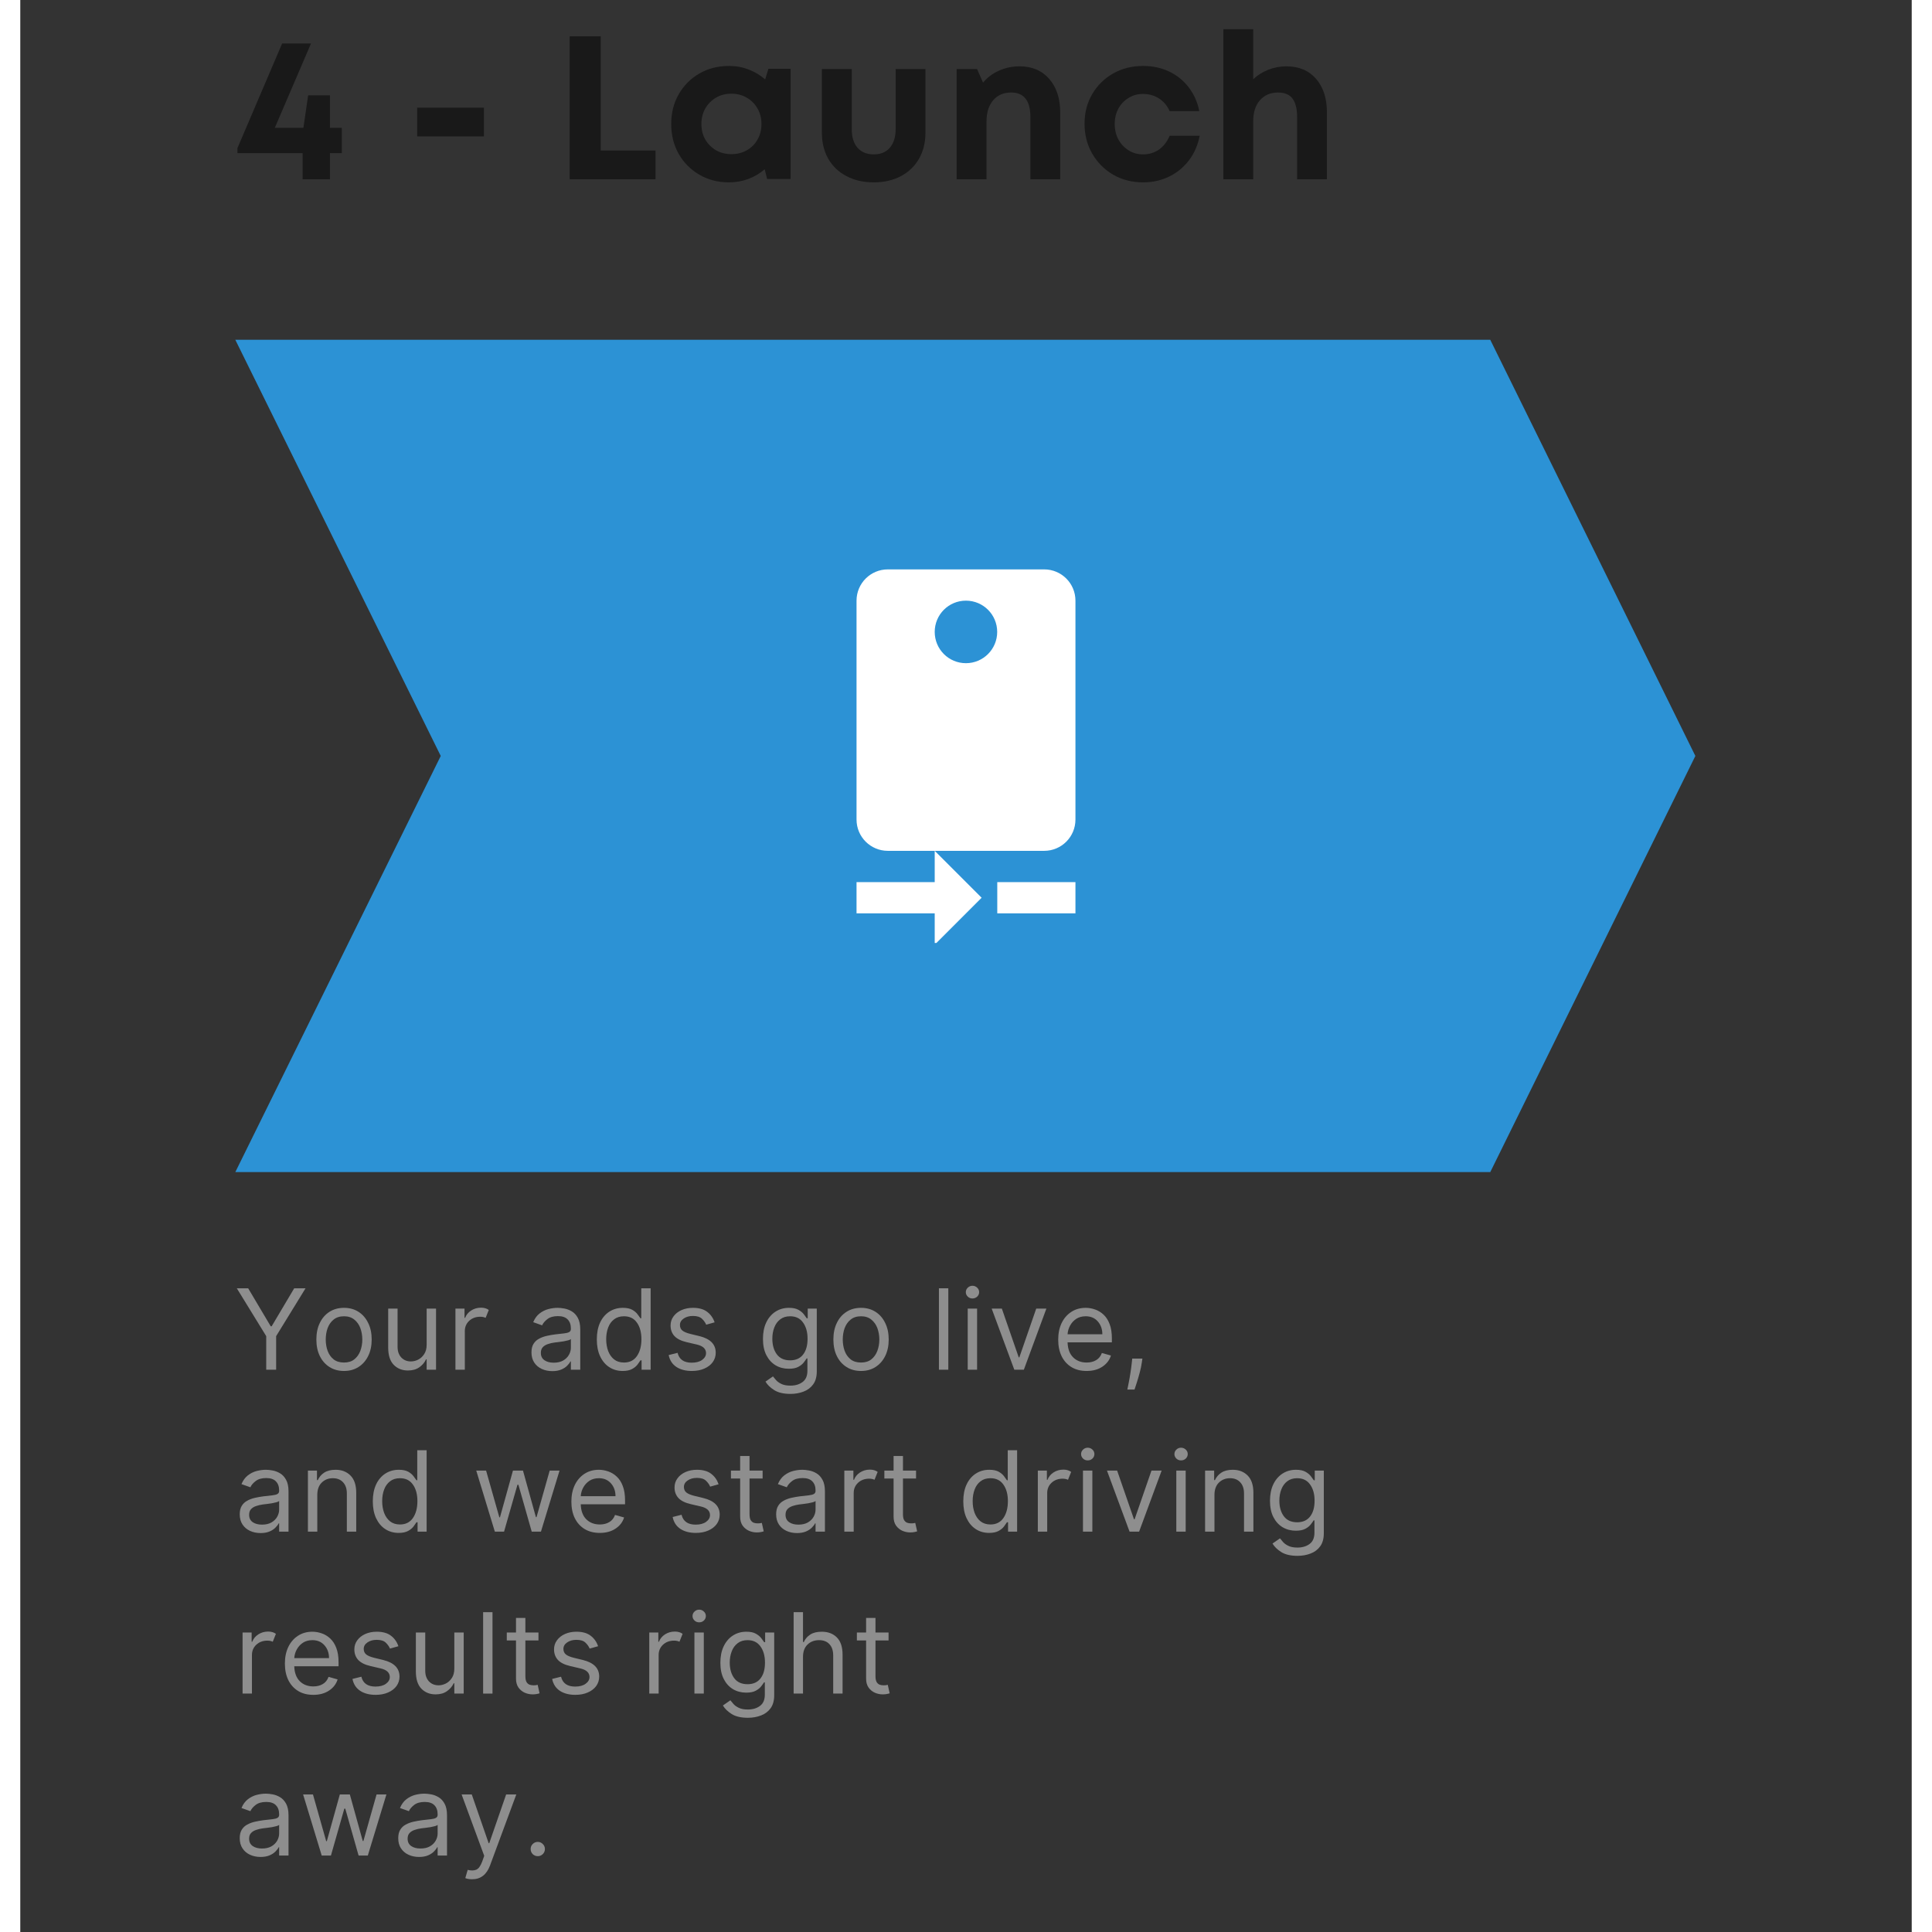 <svg xmlns="http://www.w3.org/2000/svg" xmlns:xlink="http://www.w3.org/1999/xlink" width="500" zoomAndPan="magnify" viewBox="0 0 375 383.04" height="500" preserveAspectRatio="xMidYMid meet" version="1.0"><rect x="0" y="0" width="375" height="383.04" fill="#333333" stroke="none"/><defs><g/><clipPath id="35c05acb8f"><rect x="0" width="232" y="0" height="39"/></clipPath><clipPath id="3de30b7aea"><path d="M 0.363 4 L 15 4 L 15 21 L 0.363 21 Z M 0.363 4 " clip-rule="nonzero"/></clipPath><clipPath id="462bd163ea"><rect x="0" width="220" y="0" height="123"/></clipPath><clipPath id="031dbde84f"><path d="M 42.371 67.363 L 332.133 67.363 L 332.133 232.383 L 42.371 232.383 Z M 42.371 67.363 " clip-rule="nonzero"/></clipPath><clipPath id="7bcb7247d5"><path d="M 291.441 232.379 L 42.633 232.379 L 83.363 149.875 L 42.633 67.367 L 291.441 67.367 L 332.105 149.875 Z M 291.441 232.379 " clip-rule="nonzero"/></clipPath><clipPath id="f8bcd23824"><path d="M 0.602 0.363 L 290.133 0.363 L 290.133 165.383 L 0.602 165.383 Z M 0.602 0.363 " clip-rule="nonzero"/></clipPath><clipPath id="83f1f83696"><path d="M 249.441 165.379 L 0.633 165.379 L 41.363 82.875 L 0.633 0.367 L 249.441 0.367 L 290.105 82.875 Z M 249.441 165.379 " clip-rule="nonzero"/></clipPath><clipPath id="f706e4d62c"><rect x="0" width="291" y="0" height="166"/></clipPath><clipPath id="d4c4004847"><path d="M 165 112.887 L 210 112.887 L 210 186.949 L 165 186.949 Z M 165 112.887 " clip-rule="nonzero"/></clipPath></defs><g transform="matrix(1, 0, 0, 1, 42, 4)"><g clip-path="url(#35c05acb8f)"><g fill="#191919" fill-opacity="1"><g transform="translate(0.37, 31.545)"><g><path d="M 21.375 -10.203 L 21.375 -5.188 L 19.031 -5.188 L 19.031 0 L 13.609 0 L 13.609 -5.188 L 0.688 -5.188 L 0.688 -6.188 L 9.547 -26.922 L 15.266 -26.922 L 8.094 -10.203 L 13.766 -10.203 L 14.703 -16.641 L 19.031 -16.641 L 19.031 -10.203 Z M 21.375 -10.203 "/></g></g></g><g fill="#191919" fill-opacity="1"><g transform="translate(23.731, 31.545)"><g/></g></g><g fill="#191919" fill-opacity="1"><g transform="translate(34.217, 31.545)"><g><path d="M 2.469 -8.5 L 2.469 -14.203 L 15.703 -14.203 L 15.703 -8.5 Z M 2.469 -8.5 "/></g></g></g><g fill="#191919" fill-opacity="1"><g transform="translate(53.206, 31.545)"><g/></g></g><g fill="#191919" fill-opacity="1"><g transform="translate(63.692, 31.545)"><g><path d="M 9.391 -5.703 L 20.25 -5.703 L 20.25 0 L 3.234 0 L 3.234 -28.344 L 9.391 -28.344 Z M 9.391 -5.703 "/></g></g></g><g fill="#191919" fill-opacity="1"><g transform="translate(85.636, 31.545)"><g><path d="M 20.688 -21.906 L 25.094 -21.906 L 25.094 -0.047 L 20.438 -0.047 L 19.953 -1.984 C 19.016 -1.172 17.941 -0.535 16.734 -0.078 C 15.535 0.379 14.25 0.609 12.875 0.609 C 10.688 0.609 8.727 0.102 7 -0.906 C 5.27 -1.914 3.906 -3.289 2.906 -5.031 C 1.914 -6.781 1.422 -8.758 1.422 -10.969 C 1.422 -13.156 1.914 -15.117 2.906 -16.859 C 3.906 -18.598 5.27 -19.969 7 -20.969 C 8.727 -21.969 10.688 -22.469 12.875 -22.469 C 14.281 -22.469 15.586 -22.227 16.797 -21.75 C 18.016 -21.281 19.098 -20.629 20.047 -19.797 Z M 13.359 -4.984 C 14.492 -4.984 15.508 -5.238 16.406 -5.75 C 17.312 -6.258 18.02 -6.969 18.531 -7.875 C 19.051 -8.781 19.312 -9.812 19.312 -10.969 C 19.312 -12.102 19.051 -13.125 18.531 -14.031 C 18.02 -14.938 17.312 -15.648 16.406 -16.172 C 15.508 -16.703 14.492 -16.969 13.359 -16.969 C 12.203 -16.969 11.176 -16.703 10.281 -16.172 C 9.395 -15.648 8.691 -14.938 8.172 -14.031 C 7.66 -13.125 7.406 -12.102 7.406 -10.969 C 7.406 -9.812 7.66 -8.785 8.172 -7.891 C 8.691 -7.004 9.395 -6.297 10.281 -5.766 C 11.176 -5.242 12.203 -4.984 13.359 -4.984 Z M 13.359 -4.984 "/></g></g></g><g fill="#191919" fill-opacity="1"><g transform="translate(114.381, 31.545)"><g><path d="M 12.828 0.609 C 10.773 0.609 8.973 0.195 7.422 -0.625 C 5.867 -1.445 4.664 -2.594 3.812 -4.062 C 2.969 -5.539 2.547 -7.266 2.547 -9.234 L 2.547 -21.859 L 8.469 -21.859 L 8.469 -9.922 C 8.469 -8.359 8.848 -7.133 9.609 -6.25 C 10.379 -5.375 11.453 -4.938 12.828 -4.938 C 14.203 -4.938 15.27 -5.379 16.031 -6.266 C 16.789 -7.16 17.172 -8.379 17.172 -9.922 L 17.172 -21.859 L 23.078 -21.859 L 23.078 -9.234 C 23.078 -7.266 22.648 -5.539 21.797 -4.062 C 20.953 -2.594 19.758 -1.445 18.219 -0.625 C 16.676 0.195 14.879 0.609 12.828 0.609 Z M 12.828 0.609 "/></g></g></g><g fill="#191919" fill-opacity="1"><g transform="translate(140.819, 31.545)"><g><path d="M 15.297 -22.391 C 17.785 -22.391 19.75 -21.555 21.188 -19.891 C 22.633 -18.234 23.359 -16.016 23.359 -13.234 L 23.359 0 L 17.453 0 L 17.453 -12.312 C 17.453 -15.57 16.18 -17.203 13.641 -17.203 C 12.129 -17.203 10.938 -16.688 10.062 -15.656 C 9.188 -14.633 8.75 -13.25 8.75 -11.5 L 8.75 0 L 2.828 0 L 2.828 -21.859 L 6.875 -21.859 L 8.062 -19.156 C 8.863 -20.145 9.898 -20.93 11.172 -21.516 C 12.441 -22.098 13.816 -22.391 15.297 -22.391 Z M 15.297 -22.391 "/></g></g></g><g fill="#191919" fill-opacity="1"><g transform="translate(167.581, 31.545)"><g><path d="M 13 0.609 C 10.812 0.609 8.836 0.098 7.078 -0.922 C 5.328 -1.953 3.945 -3.344 2.938 -5.094 C 1.926 -6.852 1.422 -8.828 1.422 -11.016 C 1.422 -13.203 1.926 -15.156 2.938 -16.875 C 3.945 -18.602 5.328 -19.969 7.078 -20.969 C 8.836 -21.969 10.82 -22.469 13.031 -22.469 C 14.926 -22.469 16.648 -22.098 18.203 -21.359 C 19.754 -20.617 21.047 -19.57 22.078 -18.219 C 23.117 -16.863 23.816 -15.297 24.172 -13.516 L 18.297 -13.516 C 17.805 -14.598 17.098 -15.438 16.172 -16.031 C 15.242 -16.625 14.188 -16.922 13 -16.922 C 11.945 -16.922 10.992 -16.656 10.141 -16.125 C 9.285 -15.602 8.613 -14.895 8.125 -14 C 7.645 -13.113 7.406 -12.102 7.406 -10.969 C 7.406 -9.832 7.645 -8.812 8.125 -7.906 C 8.613 -7.008 9.285 -6.289 10.141 -5.75 C 10.992 -5.207 11.945 -4.938 13 -4.938 C 14.207 -4.938 15.266 -5.254 16.172 -5.891 C 17.078 -6.523 17.785 -7.438 18.297 -8.625 L 24.25 -8.625 C 23.895 -6.789 23.191 -5.176 22.141 -3.781 C 21.086 -2.395 19.781 -1.316 18.219 -0.547 C 16.656 0.223 14.914 0.609 13 0.609 Z M 13 0.609 "/></g></g></g><g fill="#191919" fill-opacity="1"><g transform="translate(193.695, 31.545)"><g><path d="M 15.344 -22.391 C 17.82 -22.391 19.773 -21.566 21.203 -19.922 C 22.641 -18.273 23.359 -16.062 23.359 -13.281 L 23.359 0 L 17.453 0 L 17.453 -12.312 C 17.453 -13.926 17.156 -15.145 16.562 -15.969 C 15.969 -16.789 14.992 -17.203 13.641 -17.203 C 12.18 -17.203 11 -16.695 10.094 -15.688 C 9.195 -14.676 8.75 -13.281 8.75 -11.5 L 8.75 0 L 2.828 0 L 2.828 -29.75 L 8.75 -29.75 L 8.75 -19.844 C 9.582 -20.625 10.566 -21.242 11.703 -21.703 C 12.836 -22.16 14.051 -22.391 15.344 -22.391 Z M 15.344 -22.391 "/></g></g></g><g fill="#191919" fill-opacity="1"><g transform="translate(220.472, 31.545)"><g/></g></g></g></g><g transform="matrix(1, 0, 0, 1, 42, 251)"><g clip-path="url(#462bd163ea)"><g clip-path="url(#3de30b7aea)"><g fill="#8e8e8e" fill-opacity="1"><g transform="translate(0.37, 20.559)"><g><path d="M 0.562 -16.141 L 2.812 -16.141 L 7.281 -8.609 L 7.469 -8.609 L 11.938 -16.141 L 14.188 -16.141 L 8.359 -6.656 L 8.359 0 L 6.391 0 L 6.391 -6.656 Z M 0.562 -16.141 "/></g></g></g></g><g fill="#8e8e8e" fill-opacity="1"><g transform="translate(15.562, 20.559)"><g><path d="M 6.625 0.25 C 5.531 0.25 4.57 -0.008 3.75 -0.531 C 2.926 -1.051 2.285 -1.773 1.828 -2.703 C 1.367 -3.641 1.141 -4.734 1.141 -5.984 C 1.141 -7.242 1.367 -8.344 1.828 -9.281 C 2.285 -10.227 2.926 -10.961 3.75 -11.484 C 4.57 -12.004 5.531 -12.266 6.625 -12.266 C 7.707 -12.266 8.66 -12.004 9.484 -11.484 C 10.305 -10.961 10.945 -10.227 11.406 -9.281 C 11.875 -8.344 12.109 -7.242 12.109 -5.984 C 12.109 -4.734 11.875 -3.641 11.406 -2.703 C 10.945 -1.773 10.305 -1.051 9.484 -0.531 C 8.66 -0.008 7.707 0.25 6.625 0.25 Z M 6.625 -1.422 C 7.445 -1.422 8.125 -1.629 8.656 -2.047 C 9.195 -2.473 9.598 -3.035 9.859 -3.734 C 10.117 -4.43 10.25 -5.18 10.25 -5.984 C 10.25 -6.797 10.117 -7.551 9.859 -8.25 C 9.598 -8.945 9.195 -9.508 8.656 -9.938 C 8.125 -10.375 7.445 -10.594 6.625 -10.594 C 5.789 -10.594 5.102 -10.375 4.562 -9.938 C 4.031 -9.508 3.633 -8.945 3.375 -8.25 C 3.125 -7.551 3 -6.797 3 -5.984 C 3 -5.18 3.125 -4.43 3.375 -3.734 C 3.633 -3.035 4.031 -2.473 4.562 -2.047 C 5.102 -1.629 5.789 -1.422 6.625 -1.422 Z M 6.625 -1.422 "/></g></g></g><g fill="#8e8e8e" fill-opacity="1"><g transform="translate(29.241, 20.559)"><g><path d="M 9.328 -4.953 L 9.328 -12.109 L 11.188 -12.109 L 11.188 0 L 9.328 0 L 9.328 -2.047 L 9.203 -2.047 C 8.922 -1.43 8.477 -0.91 7.875 -0.484 C 7.281 -0.055 6.523 0.156 5.609 0.156 C 4.473 0.156 3.535 -0.219 2.797 -0.969 C 2.066 -1.719 1.703 -2.863 1.703 -4.406 L 1.703 -12.109 L 3.562 -12.109 L 3.562 -4.531 C 3.562 -3.656 3.805 -2.953 4.297 -2.422 C 4.797 -1.898 5.43 -1.641 6.203 -1.641 C 6.672 -1.641 7.145 -1.754 7.625 -1.984 C 8.102 -2.223 8.504 -2.586 8.828 -3.078 C 9.16 -3.566 9.328 -4.191 9.328 -4.953 Z M 9.328 -4.953 "/></g></g></g><g fill="#8e8e8e" fill-opacity="1"><g transform="translate(42.574, 20.559)"><g><path d="M 1.703 0 L 1.703 -12.109 L 3.5 -12.109 L 3.5 -10.281 L 3.625 -10.281 C 3.844 -10.875 4.238 -11.359 4.812 -11.734 C 5.395 -12.109 6.051 -12.297 6.781 -12.297 C 7.113 -12.297 7.406 -12.254 7.656 -12.172 C 7.906 -12.098 8.125 -11.988 8.312 -11.844 L 7.688 -10.281 C 7.562 -10.344 7.41 -10.395 7.234 -10.438 C 7.055 -10.477 6.852 -10.5 6.625 -10.5 C 5.738 -10.5 5.004 -10.227 4.422 -9.688 C 3.848 -9.145 3.562 -8.469 3.562 -7.656 L 3.562 0 Z M 1.703 0 "/></g></g></g><g fill="#8e8e8e" fill-opacity="1"><g transform="translate(51.527, 20.559)"><g/></g></g><g fill="#8e8e8e" fill-opacity="1"><g transform="translate(58.21, 20.559)"><g><path d="M 5.266 0.281 C 4.492 0.281 3.797 0.133 3.172 -0.156 C 2.547 -0.445 2.051 -0.867 1.688 -1.422 C 1.32 -1.973 1.141 -2.645 1.141 -3.438 C 1.141 -4.125 1.273 -4.688 1.547 -5.125 C 1.816 -5.562 2.18 -5.898 2.641 -6.141 C 3.098 -6.391 3.602 -6.578 4.156 -6.703 C 4.707 -6.828 5.266 -6.926 5.828 -7 C 6.566 -7.094 7.164 -7.16 7.625 -7.203 C 8.082 -7.254 8.414 -7.344 8.625 -7.469 C 8.844 -7.594 8.953 -7.801 8.953 -8.094 L 8.953 -8.156 C 8.953 -8.938 8.738 -9.539 8.312 -9.969 C 7.895 -10.406 7.254 -10.625 6.391 -10.625 C 5.504 -10.625 4.805 -10.426 4.297 -10.031 C 3.797 -9.645 3.445 -9.234 3.25 -8.797 L 1.484 -9.422 C 1.797 -10.16 2.211 -10.734 2.734 -11.141 C 3.266 -11.555 3.844 -11.848 4.469 -12.016 C 5.102 -12.18 5.723 -12.266 6.328 -12.266 C 6.723 -12.266 7.172 -12.219 7.672 -12.125 C 8.18 -12.031 8.672 -11.844 9.141 -11.562 C 9.617 -11.281 10.016 -10.852 10.328 -10.281 C 10.648 -9.707 10.812 -8.938 10.812 -7.969 L 10.812 0 L 8.953 0 L 8.953 -1.641 L 8.859 -1.641 C 8.734 -1.379 8.52 -1.098 8.219 -0.797 C 7.926 -0.492 7.535 -0.238 7.047 -0.031 C 6.555 0.176 5.961 0.281 5.266 0.281 Z M 5.547 -1.391 C 6.285 -1.391 6.906 -1.531 7.406 -1.812 C 7.914 -2.102 8.301 -2.477 8.562 -2.938 C 8.82 -3.395 8.953 -3.875 8.953 -4.375 L 8.953 -6.078 C 8.867 -5.984 8.691 -5.898 8.422 -5.828 C 8.16 -5.754 7.859 -5.688 7.516 -5.625 C 7.172 -5.57 6.836 -5.523 6.516 -5.484 C 6.191 -5.441 5.93 -5.41 5.734 -5.391 C 5.254 -5.328 4.805 -5.223 4.391 -5.078 C 3.973 -4.941 3.633 -4.734 3.375 -4.453 C 3.125 -4.18 3 -3.812 3 -3.344 C 3 -2.695 3.238 -2.207 3.719 -1.875 C 4.195 -1.551 4.805 -1.391 5.547 -1.391 Z M 5.547 -1.391 "/></g></g></g><g fill="#8e8e8e" fill-opacity="1"><g transform="translate(71.165, 20.559)"><g><path d="M 6.266 0.25 C 5.266 0.25 4.375 -0.004 3.594 -0.516 C 2.82 -1.023 2.219 -1.75 1.781 -2.688 C 1.352 -3.625 1.141 -4.734 1.141 -6.016 C 1.141 -7.285 1.352 -8.391 1.781 -9.328 C 2.219 -10.266 2.828 -10.988 3.609 -11.5 C 4.391 -12.008 5.285 -12.266 6.297 -12.266 C 7.086 -12.266 7.711 -12.133 8.172 -11.875 C 8.629 -11.613 8.977 -11.316 9.219 -10.984 C 9.469 -10.66 9.66 -10.395 9.797 -10.188 L 9.953 -10.188 L 9.953 -16.141 L 11.812 -16.141 L 11.812 0 L 10.016 0 L 10.016 -1.859 L 9.797 -1.859 C 9.66 -1.641 9.469 -1.363 9.219 -1.031 C 8.969 -0.695 8.609 -0.398 8.141 -0.141 C 7.672 0.117 7.047 0.25 6.266 0.25 Z M 6.531 -1.422 C 7.645 -1.422 8.5 -1.848 9.094 -2.703 C 9.688 -3.566 9.984 -4.68 9.984 -6.047 C 9.984 -7.398 9.688 -8.492 9.094 -9.328 C 8.508 -10.172 7.656 -10.594 6.531 -10.594 C 5.738 -10.594 5.082 -10.391 4.562 -9.984 C 4.039 -9.586 3.648 -9.047 3.391 -8.359 C 3.129 -7.672 3 -6.898 3 -6.047 C 3 -5.191 3.129 -4.41 3.391 -3.703 C 3.66 -3.004 4.055 -2.445 4.578 -2.031 C 5.098 -1.625 5.75 -1.422 6.531 -1.422 Z M 6.531 -1.422 "/></g></g></g><g fill="#8e8e8e" fill-opacity="1"><g transform="translate(85.38, 20.559)"><g><path d="M 10.281 -9.391 L 8.609 -8.922 C 8.441 -9.336 8.164 -9.727 7.781 -10.094 C 7.395 -10.469 6.797 -10.656 5.984 -10.656 C 5.242 -10.656 4.629 -10.484 4.141 -10.141 C 3.648 -9.805 3.406 -9.379 3.406 -8.859 C 3.406 -8.391 3.57 -8.02 3.906 -7.75 C 4.238 -7.488 4.766 -7.27 5.484 -7.094 L 7.281 -6.656 C 9.426 -6.125 10.5 -5.031 10.5 -3.375 C 10.5 -2.676 10.301 -2.051 9.906 -1.5 C 9.508 -0.957 8.953 -0.531 8.234 -0.219 C 7.523 0.094 6.703 0.25 5.766 0.25 C 4.535 0.25 3.516 -0.016 2.703 -0.547 C 1.891 -1.086 1.379 -1.875 1.172 -2.906 L 2.938 -3.344 C 3.258 -2.039 4.191 -1.391 5.734 -1.391 C 6.598 -1.391 7.285 -1.57 7.797 -1.938 C 8.316 -2.312 8.578 -2.758 8.578 -3.281 C 8.578 -4.133 7.977 -4.703 6.781 -4.984 L 4.766 -5.453 C 3.648 -5.711 2.832 -6.117 2.312 -6.672 C 1.801 -7.234 1.547 -7.93 1.547 -8.766 C 1.547 -9.441 1.738 -10.039 2.125 -10.562 C 2.508 -11.094 3.035 -11.508 3.703 -11.812 C 4.379 -12.113 5.141 -12.266 5.984 -12.266 C 7.18 -12.266 8.125 -12 8.812 -11.469 C 9.5 -10.945 9.988 -10.254 10.281 -9.391 Z M 10.281 -9.391 "/></g></g></g><g fill="#8e8e8e" fill-opacity="1"><g transform="translate(97.421, 20.559)"><g/></g></g><g fill="#8e8e8e" fill-opacity="1"><g transform="translate(104.104, 20.559)"><g><path d="M 6.594 4.797 C 5.238 4.797 4.164 4.547 3.375 4.047 C 2.594 3.555 2.016 2.992 1.641 2.359 L 3.125 1.328 C 3.289 1.547 3.5 1.797 3.75 2.078 C 4.008 2.367 4.363 2.617 4.812 2.828 C 5.258 3.047 5.852 3.156 6.594 3.156 C 7.562 3.156 8.363 2.914 9 2.438 C 9.633 1.969 9.953 1.227 9.953 0.219 L 9.953 -2.234 L 9.797 -2.234 C 9.66 -2.016 9.469 -1.742 9.219 -1.422 C 8.969 -1.098 8.609 -0.812 8.141 -0.562 C 7.68 -0.312 7.055 -0.188 6.266 -0.188 C 5.297 -0.188 4.422 -0.414 3.641 -0.875 C 2.867 -1.344 2.258 -2.016 1.812 -2.891 C 1.363 -3.773 1.141 -4.848 1.141 -6.109 C 1.141 -7.348 1.352 -8.426 1.781 -9.344 C 2.219 -10.27 2.828 -10.988 3.609 -11.5 C 4.391 -12.008 5.285 -12.266 6.297 -12.266 C 7.086 -12.266 7.711 -12.133 8.172 -11.875 C 8.641 -11.613 9 -11.316 9.25 -10.984 C 9.5 -10.66 9.691 -10.395 9.828 -10.188 L 10.016 -10.188 L 10.016 -12.109 L 11.812 -12.109 L 11.812 0.344 C 11.812 1.383 11.578 2.234 11.109 2.891 C 10.641 3.547 10.008 4.023 9.219 4.328 C 8.426 4.641 7.551 4.797 6.594 4.797 Z M 6.531 -1.859 C 7.645 -1.859 8.5 -2.238 9.094 -3 C 9.688 -3.758 9.984 -4.805 9.984 -6.141 C 9.984 -7.453 9.688 -8.52 9.094 -9.344 C 8.508 -10.176 7.656 -10.594 6.531 -10.594 C 5.738 -10.594 5.082 -10.391 4.562 -9.984 C 4.039 -9.586 3.648 -9.051 3.391 -8.375 C 3.129 -7.707 3 -6.961 3 -6.141 C 3 -4.879 3.297 -3.848 3.891 -3.047 C 4.484 -2.254 5.363 -1.859 6.531 -1.859 Z M 6.531 -1.859 "/></g></g></g><g fill="#8e8e8e" fill-opacity="1"><g transform="translate(118.067, 20.559)"><g><path d="M 6.625 0.25 C 5.531 0.25 4.57 -0.008 3.75 -0.531 C 2.926 -1.051 2.285 -1.773 1.828 -2.703 C 1.367 -3.641 1.141 -4.734 1.141 -5.984 C 1.141 -7.242 1.367 -8.344 1.828 -9.281 C 2.285 -10.227 2.926 -10.961 3.75 -11.484 C 4.57 -12.004 5.531 -12.266 6.625 -12.266 C 7.707 -12.266 8.66 -12.004 9.484 -11.484 C 10.305 -10.961 10.945 -10.227 11.406 -9.281 C 11.875 -8.344 12.109 -7.242 12.109 -5.984 C 12.109 -4.734 11.875 -3.641 11.406 -2.703 C 10.945 -1.773 10.305 -1.051 9.484 -0.531 C 8.66 -0.008 7.707 0.25 6.625 0.25 Z M 6.625 -1.422 C 7.445 -1.422 8.125 -1.629 8.656 -2.047 C 9.195 -2.473 9.598 -3.035 9.859 -3.734 C 10.117 -4.43 10.25 -5.18 10.25 -5.984 C 10.25 -6.797 10.117 -7.551 9.859 -8.25 C 9.598 -8.945 9.195 -9.508 8.656 -9.938 C 8.125 -10.375 7.445 -10.594 6.625 -10.594 C 5.789 -10.594 5.102 -10.375 4.562 -9.938 C 4.031 -9.508 3.633 -8.945 3.375 -8.25 C 3.125 -7.551 3 -6.797 3 -5.984 C 3 -5.18 3.125 -4.43 3.375 -3.734 C 3.633 -3.035 4.031 -2.473 4.562 -2.047 C 5.102 -1.629 5.789 -1.422 6.625 -1.422 Z M 6.625 -1.422 "/></g></g></g><g fill="#8e8e8e" fill-opacity="1"><g transform="translate(131.747, 20.559)"><g/></g></g><g fill="#8e8e8e" fill-opacity="1"><g transform="translate(138.43, 20.559)"><g><path d="M 3.562 -16.141 L 3.562 0 L 1.703 0 L 1.703 -16.141 Z M 3.562 -16.141 "/></g></g></g><g fill="#8e8e8e" fill-opacity="1"><g transform="translate(144.137, 20.559)"><g><path d="M 1.703 0 L 1.703 -12.109 L 3.562 -12.109 L 3.562 0 Z M 2.641 -14.125 C 2.285 -14.125 1.977 -14.242 1.719 -14.484 C 1.457 -14.734 1.328 -15.031 1.328 -15.375 C 1.328 -15.727 1.457 -16.023 1.719 -16.266 C 1.977 -16.516 2.285 -16.641 2.641 -16.641 C 3.004 -16.641 3.316 -16.516 3.578 -16.266 C 3.836 -16.023 3.969 -15.727 3.969 -15.375 C 3.969 -15.031 3.836 -14.734 3.578 -14.484 C 3.316 -14.242 3.004 -14.125 2.641 -14.125 Z M 2.641 -14.125 "/></g></g></g><g fill="#8e8e8e" fill-opacity="1"><g transform="translate(149.843, 20.559)"><g><path d="M 11.594 -12.109 L 7.125 0 L 5.234 0 L 0.75 -12.109 L 2.766 -12.109 L 6.109 -2.453 L 6.234 -2.453 L 9.578 -12.109 Z M 11.594 -12.109 "/></g></g></g><g fill="#8e8e8e" fill-opacity="1"><g transform="translate(162.64, 20.559)"><g><path d="M 6.781 0.25 C 5.613 0.25 4.609 -0.004 3.766 -0.516 C 2.922 -1.035 2.27 -1.758 1.812 -2.688 C 1.363 -3.625 1.141 -4.711 1.141 -5.953 C 1.141 -7.191 1.363 -8.285 1.812 -9.234 C 2.27 -10.18 2.906 -10.922 3.719 -11.453 C 4.539 -11.992 5.5 -12.266 6.594 -12.266 C 7.219 -12.266 7.836 -12.156 8.453 -11.938 C 9.066 -11.727 9.625 -11.391 10.125 -10.922 C 10.633 -10.453 11.035 -9.832 11.328 -9.062 C 11.629 -8.289 11.781 -7.336 11.781 -6.203 L 11.781 -5.422 L 3 -5.422 C 3.039 -4.129 3.406 -3.141 4.094 -2.453 C 4.789 -1.766 5.688 -1.422 6.781 -1.422 C 7.508 -1.422 8.133 -1.578 8.656 -1.891 C 9.188 -2.203 9.566 -2.676 9.797 -3.312 L 11.594 -2.812 C 11.312 -1.895 10.742 -1.156 9.891 -0.594 C 9.047 -0.031 8.008 0.25 6.781 0.25 Z M 3 -7.031 L 9.891 -7.031 C 9.891 -8.051 9.586 -8.898 8.984 -9.578 C 8.391 -10.254 7.594 -10.594 6.594 -10.594 C 5.875 -10.594 5.254 -10.426 4.734 -10.094 C 4.223 -9.758 3.816 -9.32 3.516 -8.781 C 3.211 -8.238 3.039 -7.656 3 -7.031 Z M 3 -7.031 "/></g></g></g><g fill="#8e8e8e" fill-opacity="1"><g transform="translate(176.005, 20.559)"><g><path d="M 4.469 -2.203 L 4.344 -1.359 C 4.258 -0.754 4.125 -0.113 3.938 0.562 C 3.758 1.25 3.57 1.895 3.375 2.5 C 3.188 3.102 3.031 3.582 2.906 3.938 L 1.484 3.938 C 1.547 3.602 1.633 3.16 1.75 2.609 C 1.863 2.055 1.973 1.438 2.078 0.75 C 2.191 0.07 2.285 -0.617 2.359 -1.328 L 2.453 -2.203 Z M 4.469 -2.203 "/></g></g></g><g fill="#8e8e8e" fill-opacity="1"><g transform="translate(182.661, 20.559)"><g/></g></g><g fill="#8e8e8e" fill-opacity="1"><g transform="translate(0.37, 52.665)"><g><path d="M 5.266 0.281 C 4.492 0.281 3.797 0.133 3.172 -0.156 C 2.547 -0.445 2.051 -0.867 1.688 -1.422 C 1.32 -1.973 1.141 -2.645 1.141 -3.438 C 1.141 -4.125 1.273 -4.688 1.547 -5.125 C 1.816 -5.562 2.18 -5.898 2.641 -6.141 C 3.098 -6.391 3.602 -6.578 4.156 -6.703 C 4.707 -6.828 5.266 -6.926 5.828 -7 C 6.566 -7.094 7.164 -7.16 7.625 -7.203 C 8.082 -7.254 8.414 -7.344 8.625 -7.469 C 8.844 -7.594 8.953 -7.801 8.953 -8.094 L 8.953 -8.156 C 8.953 -8.938 8.738 -9.539 8.312 -9.969 C 7.895 -10.406 7.254 -10.625 6.391 -10.625 C 5.504 -10.625 4.805 -10.426 4.297 -10.031 C 3.797 -9.645 3.445 -9.234 3.25 -8.797 L 1.484 -9.422 C 1.797 -10.16 2.211 -10.734 2.734 -11.141 C 3.266 -11.555 3.844 -11.848 4.469 -12.016 C 5.102 -12.18 5.723 -12.266 6.328 -12.266 C 6.723 -12.266 7.172 -12.219 7.672 -12.125 C 8.18 -12.031 8.672 -11.844 9.141 -11.562 C 9.617 -11.281 10.016 -10.852 10.328 -10.281 C 10.648 -9.707 10.812 -8.938 10.812 -7.969 L 10.812 0 L 8.953 0 L 8.953 -1.641 L 8.859 -1.641 C 8.734 -1.379 8.52 -1.098 8.219 -0.797 C 7.926 -0.492 7.535 -0.238 7.047 -0.031 C 6.555 0.176 5.961 0.281 5.266 0.281 Z M 5.547 -1.391 C 6.285 -1.391 6.906 -1.531 7.406 -1.812 C 7.914 -2.102 8.301 -2.477 8.562 -2.938 C 8.82 -3.395 8.953 -3.875 8.953 -4.375 L 8.953 -6.078 C 8.867 -5.984 8.691 -5.898 8.422 -5.828 C 8.16 -5.754 7.859 -5.688 7.516 -5.625 C 7.172 -5.57 6.836 -5.523 6.516 -5.484 C 6.191 -5.441 5.93 -5.41 5.734 -5.391 C 5.254 -5.328 4.805 -5.223 4.391 -5.078 C 3.973 -4.941 3.633 -4.734 3.375 -4.453 C 3.125 -4.18 3 -3.812 3 -3.344 C 3 -2.695 3.238 -2.207 3.719 -1.875 C 4.195 -1.551 4.805 -1.391 5.547 -1.391 Z M 5.547 -1.391 "/></g></g></g><g fill="#8e8e8e" fill-opacity="1"><g transform="translate(13.325, 52.665)"><g><path d="M 3.562 -7.281 L 3.562 0 L 1.703 0 L 1.703 -12.109 L 3.5 -12.109 L 3.5 -10.219 L 3.656 -10.219 C 3.938 -10.832 4.363 -11.328 4.938 -11.703 C 5.52 -12.078 6.27 -12.266 7.188 -12.266 C 8.406 -12.266 9.391 -11.883 10.141 -11.125 C 10.898 -10.375 11.281 -9.227 11.281 -7.688 L 11.281 0 L 9.422 0 L 9.422 -7.562 C 9.422 -8.508 9.172 -9.25 8.672 -9.781 C 8.18 -10.32 7.508 -10.594 6.656 -10.594 C 5.758 -10.594 5.02 -10.301 4.438 -9.719 C 3.852 -9.145 3.562 -8.332 3.562 -7.281 Z M 3.562 -7.281 "/></g></g></g><g fill="#8e8e8e" fill-opacity="1"><g transform="translate(26.752, 52.665)"><g><path d="M 6.266 0.25 C 5.266 0.25 4.375 -0.004 3.594 -0.516 C 2.82 -1.023 2.219 -1.75 1.781 -2.688 C 1.352 -3.625 1.141 -4.734 1.141 -6.016 C 1.141 -7.285 1.352 -8.391 1.781 -9.328 C 2.219 -10.266 2.828 -10.988 3.609 -11.5 C 4.391 -12.008 5.285 -12.266 6.297 -12.266 C 7.086 -12.266 7.711 -12.133 8.172 -11.875 C 8.629 -11.613 8.977 -11.316 9.219 -10.984 C 9.469 -10.66 9.66 -10.395 9.797 -10.188 L 9.953 -10.188 L 9.953 -16.141 L 11.812 -16.141 L 11.812 0 L 10.016 0 L 10.016 -1.859 L 9.797 -1.859 C 9.66 -1.641 9.469 -1.363 9.219 -1.031 C 8.969 -0.695 8.609 -0.398 8.141 -0.141 C 7.672 0.117 7.047 0.25 6.266 0.25 Z M 6.531 -1.422 C 7.645 -1.422 8.5 -1.848 9.094 -2.703 C 9.688 -3.566 9.984 -4.68 9.984 -6.047 C 9.984 -7.398 9.688 -8.492 9.094 -9.328 C 8.508 -10.172 7.656 -10.594 6.531 -10.594 C 5.738 -10.594 5.082 -10.391 4.562 -9.984 C 4.039 -9.586 3.648 -9.047 3.391 -8.359 C 3.129 -7.672 3 -6.898 3 -6.047 C 3 -5.191 3.129 -4.41 3.391 -3.703 C 3.66 -3.004 4.055 -2.445 4.578 -2.031 C 5.098 -1.625 5.75 -1.422 6.531 -1.422 Z M 6.531 -1.422 "/></g></g></g><g fill="#8e8e8e" fill-opacity="1"><g transform="translate(40.967, 52.665)"><g/></g></g><g fill="#8e8e8e" fill-opacity="1"><g transform="translate(47.65, 52.665)"><g><path d="M 4.438 0 L 0.75 -12.109 L 2.703 -12.109 L 5.328 -2.844 L 5.453 -2.844 L 8.031 -12.109 L 10.016 -12.109 L 12.578 -2.875 L 12.703 -2.875 L 15.312 -12.109 L 17.266 -12.109 L 13.578 0 L 11.75 0 L 9.109 -9.297 L 8.922 -9.297 L 6.266 0 Z M 4.438 0 "/></g></g></g><g fill="#8e8e8e" fill-opacity="1"><g transform="translate(66.12, 52.665)"><g><path d="M 6.781 0.25 C 5.613 0.25 4.609 -0.004 3.766 -0.516 C 2.922 -1.035 2.27 -1.758 1.812 -2.688 C 1.363 -3.625 1.141 -4.711 1.141 -5.953 C 1.141 -7.191 1.363 -8.285 1.812 -9.234 C 2.27 -10.18 2.906 -10.922 3.719 -11.453 C 4.539 -11.992 5.5 -12.266 6.594 -12.266 C 7.219 -12.266 7.836 -12.156 8.453 -11.938 C 9.066 -11.727 9.625 -11.391 10.125 -10.922 C 10.633 -10.453 11.035 -9.832 11.328 -9.062 C 11.629 -8.289 11.781 -7.336 11.781 -6.203 L 11.781 -5.422 L 3 -5.422 C 3.039 -4.129 3.406 -3.141 4.094 -2.453 C 4.789 -1.766 5.688 -1.422 6.781 -1.422 C 7.508 -1.422 8.133 -1.578 8.656 -1.891 C 9.188 -2.203 9.566 -2.676 9.797 -3.312 L 11.594 -2.812 C 11.312 -1.895 10.742 -1.156 9.891 -0.594 C 9.047 -0.031 8.008 0.25 6.781 0.25 Z M 3 -7.031 L 9.891 -7.031 C 9.891 -8.051 9.586 -8.898 8.984 -9.578 C 8.391 -10.254 7.594 -10.594 6.594 -10.594 C 5.875 -10.594 5.254 -10.426 4.734 -10.094 C 4.223 -9.758 3.816 -9.32 3.516 -8.781 C 3.211 -8.238 3.039 -7.656 3 -7.031 Z M 3 -7.031 "/></g></g></g><g fill="#8e8e8e" fill-opacity="1"><g transform="translate(79.484, 52.665)"><g/></g></g><g fill="#8e8e8e" fill-opacity="1"><g transform="translate(86.168, 52.665)"><g><path d="M 10.281 -9.391 L 8.609 -8.922 C 8.441 -9.336 8.164 -9.727 7.781 -10.094 C 7.395 -10.469 6.797 -10.656 5.984 -10.656 C 5.242 -10.656 4.629 -10.484 4.141 -10.141 C 3.648 -9.805 3.406 -9.379 3.406 -8.859 C 3.406 -8.391 3.57 -8.02 3.906 -7.75 C 4.238 -7.488 4.766 -7.27 5.484 -7.094 L 7.281 -6.656 C 9.426 -6.125 10.5 -5.031 10.5 -3.375 C 10.5 -2.676 10.301 -2.051 9.906 -1.5 C 9.508 -0.957 8.953 -0.531 8.234 -0.219 C 7.523 0.094 6.703 0.25 5.766 0.25 C 4.535 0.25 3.516 -0.016 2.703 -0.547 C 1.891 -1.086 1.379 -1.875 1.172 -2.906 L 2.938 -3.344 C 3.258 -2.039 4.191 -1.391 5.734 -1.391 C 6.598 -1.391 7.285 -1.57 7.797 -1.938 C 8.316 -2.312 8.578 -2.758 8.578 -3.281 C 8.578 -4.133 7.977 -4.703 6.781 -4.984 L 4.766 -5.453 C 3.648 -5.711 2.832 -6.117 2.312 -6.672 C 1.801 -7.234 1.547 -7.93 1.547 -8.766 C 1.547 -9.441 1.738 -10.039 2.125 -10.562 C 2.508 -11.094 3.035 -11.508 3.703 -11.812 C 4.379 -12.113 5.141 -12.266 5.984 -12.266 C 7.18 -12.266 8.125 -12 8.812 -11.469 C 9.5 -10.945 9.988 -10.254 10.281 -9.391 Z M 10.281 -9.391 "/></g></g></g><g fill="#8e8e8e" fill-opacity="1"><g transform="translate(98.208, 52.665)"><g><path d="M 6.969 -12.109 L 6.969 -10.531 L 4.375 -10.531 L 4.375 -3.469 C 4.375 -2.938 4.453 -2.539 4.609 -2.281 C 4.766 -2.031 4.961 -1.859 5.203 -1.766 C 5.453 -1.68 5.711 -1.641 5.984 -1.641 C 6.191 -1.641 6.359 -1.648 6.484 -1.672 C 6.617 -1.691 6.727 -1.711 6.812 -1.734 L 7.188 -0.062 C 7.062 -0.008 6.883 0.035 6.656 0.078 C 6.426 0.129 6.141 0.156 5.797 0.156 C 5.273 0.156 4.758 0.047 4.25 -0.172 C 3.75 -0.398 3.332 -0.742 3 -1.203 C 2.676 -1.672 2.516 -2.258 2.516 -2.969 L 2.516 -10.531 L 0.688 -10.531 L 0.688 -12.109 L 2.516 -12.109 L 2.516 -15 L 4.375 -15 L 4.375 -12.109 Z M 6.969 -12.109 "/></g></g></g><g fill="#8e8e8e" fill-opacity="1"><g transform="translate(106.72, 52.665)"><g><path d="M 5.266 0.281 C 4.492 0.281 3.797 0.133 3.172 -0.156 C 2.547 -0.445 2.051 -0.867 1.688 -1.422 C 1.32 -1.973 1.141 -2.645 1.141 -3.438 C 1.141 -4.125 1.273 -4.688 1.547 -5.125 C 1.816 -5.562 2.18 -5.898 2.641 -6.141 C 3.098 -6.391 3.602 -6.578 4.156 -6.703 C 4.707 -6.828 5.266 -6.926 5.828 -7 C 6.566 -7.094 7.164 -7.16 7.625 -7.203 C 8.082 -7.254 8.414 -7.344 8.625 -7.469 C 8.844 -7.594 8.953 -7.801 8.953 -8.094 L 8.953 -8.156 C 8.953 -8.938 8.738 -9.539 8.312 -9.969 C 7.895 -10.406 7.254 -10.625 6.391 -10.625 C 5.504 -10.625 4.805 -10.426 4.297 -10.031 C 3.797 -9.645 3.445 -9.234 3.25 -8.797 L 1.484 -9.422 C 1.797 -10.16 2.211 -10.734 2.734 -11.141 C 3.266 -11.555 3.844 -11.848 4.469 -12.016 C 5.102 -12.18 5.723 -12.266 6.328 -12.266 C 6.723 -12.266 7.172 -12.219 7.672 -12.125 C 8.18 -12.031 8.672 -11.844 9.141 -11.562 C 9.617 -11.281 10.016 -10.852 10.328 -10.281 C 10.648 -9.707 10.812 -8.938 10.812 -7.969 L 10.812 0 L 8.953 0 L 8.953 -1.641 L 8.859 -1.641 C 8.734 -1.379 8.52 -1.098 8.219 -0.797 C 7.926 -0.492 7.535 -0.238 7.047 -0.031 C 6.555 0.176 5.961 0.281 5.266 0.281 Z M 5.547 -1.391 C 6.285 -1.391 6.906 -1.531 7.406 -1.812 C 7.914 -2.102 8.301 -2.477 8.562 -2.938 C 8.82 -3.395 8.953 -3.875 8.953 -4.375 L 8.953 -6.078 C 8.867 -5.984 8.691 -5.898 8.422 -5.828 C 8.16 -5.754 7.859 -5.688 7.516 -5.625 C 7.172 -5.57 6.836 -5.523 6.516 -5.484 C 6.191 -5.441 5.93 -5.41 5.734 -5.391 C 5.254 -5.328 4.805 -5.223 4.391 -5.078 C 3.973 -4.941 3.633 -4.734 3.375 -4.453 C 3.125 -4.18 3 -3.812 3 -3.344 C 3 -2.695 3.238 -2.207 3.719 -1.875 C 4.195 -1.551 4.805 -1.391 5.547 -1.391 Z M 5.547 -1.391 "/></g></g></g><g fill="#8e8e8e" fill-opacity="1"><g transform="translate(119.674, 52.665)"><g><path d="M 1.703 0 L 1.703 -12.109 L 3.5 -12.109 L 3.5 -10.281 L 3.625 -10.281 C 3.844 -10.875 4.238 -11.359 4.812 -11.734 C 5.395 -12.109 6.051 -12.297 6.781 -12.297 C 7.113 -12.297 7.406 -12.254 7.656 -12.172 C 7.906 -12.098 8.125 -11.988 8.312 -11.844 L 7.688 -10.281 C 7.562 -10.344 7.41 -10.395 7.234 -10.438 C 7.055 -10.477 6.852 -10.5 6.625 -10.5 C 5.738 -10.5 5.004 -10.227 4.422 -9.688 C 3.848 -9.145 3.562 -8.469 3.562 -7.656 L 3.562 0 Z M 1.703 0 "/></g></g></g><g fill="#8e8e8e" fill-opacity="1"><g transform="translate(128.627, 52.665)"><g><path d="M 6.969 -12.109 L 6.969 -10.531 L 4.375 -10.531 L 4.375 -3.469 C 4.375 -2.938 4.453 -2.539 4.609 -2.281 C 4.766 -2.031 4.961 -1.859 5.203 -1.766 C 5.453 -1.68 5.711 -1.641 5.984 -1.641 C 6.191 -1.641 6.359 -1.648 6.484 -1.672 C 6.617 -1.691 6.727 -1.711 6.812 -1.734 L 7.188 -0.062 C 7.062 -0.008 6.883 0.035 6.656 0.078 C 6.426 0.129 6.141 0.156 5.797 0.156 C 5.273 0.156 4.758 0.047 4.25 -0.172 C 3.75 -0.398 3.332 -0.742 3 -1.203 C 2.676 -1.672 2.516 -2.258 2.516 -2.969 L 2.516 -10.531 L 0.688 -10.531 L 0.688 -12.109 L 2.516 -12.109 L 2.516 -15 L 4.375 -15 L 4.375 -12.109 Z M 6.969 -12.109 "/></g></g></g><g fill="#8e8e8e" fill-opacity="1"><g transform="translate(137.138, 52.665)"><g/></g></g><g fill="#8e8e8e" fill-opacity="1"><g transform="translate(143.822, 52.665)"><g><path d="M 6.266 0.25 C 5.266 0.25 4.375 -0.004 3.594 -0.516 C 2.82 -1.023 2.219 -1.75 1.781 -2.688 C 1.352 -3.625 1.141 -4.734 1.141 -6.016 C 1.141 -7.285 1.352 -8.391 1.781 -9.328 C 2.219 -10.266 2.828 -10.988 3.609 -11.5 C 4.391 -12.008 5.285 -12.266 6.297 -12.266 C 7.086 -12.266 7.711 -12.133 8.172 -11.875 C 8.629 -11.613 8.977 -11.316 9.219 -10.984 C 9.469 -10.66 9.66 -10.395 9.797 -10.188 L 9.953 -10.188 L 9.953 -16.141 L 11.812 -16.141 L 11.812 0 L 10.016 0 L 10.016 -1.859 L 9.797 -1.859 C 9.66 -1.641 9.469 -1.363 9.219 -1.031 C 8.969 -0.695 8.609 -0.398 8.141 -0.141 C 7.672 0.117 7.047 0.25 6.266 0.25 Z M 6.531 -1.422 C 7.645 -1.422 8.5 -1.848 9.094 -2.703 C 9.688 -3.566 9.984 -4.68 9.984 -6.047 C 9.984 -7.398 9.688 -8.492 9.094 -9.328 C 8.508 -10.172 7.656 -10.594 6.531 -10.594 C 5.738 -10.594 5.082 -10.391 4.562 -9.984 C 4.039 -9.586 3.648 -9.047 3.391 -8.359 C 3.129 -7.672 3 -6.898 3 -6.047 C 3 -5.191 3.129 -4.41 3.391 -3.703 C 3.66 -3.004 4.055 -2.445 4.578 -2.031 C 5.098 -1.625 5.75 -1.422 6.531 -1.422 Z M 6.531 -1.422 "/></g></g></g><g fill="#8e8e8e" fill-opacity="1"><g transform="translate(158.037, 52.665)"><g><path d="M 1.703 0 L 1.703 -12.109 L 3.5 -12.109 L 3.5 -10.281 L 3.625 -10.281 C 3.844 -10.875 4.238 -11.359 4.812 -11.734 C 5.395 -12.109 6.051 -12.297 6.781 -12.297 C 7.113 -12.297 7.406 -12.254 7.656 -12.172 C 7.906 -12.098 8.125 -11.988 8.312 -11.844 L 7.688 -10.281 C 7.562 -10.344 7.41 -10.395 7.234 -10.438 C 7.055 -10.477 6.852 -10.5 6.625 -10.5 C 5.738 -10.5 5.004 -10.227 4.422 -9.688 C 3.848 -9.145 3.562 -8.469 3.562 -7.656 L 3.562 0 Z M 1.703 0 "/></g></g></g><g fill="#8e8e8e" fill-opacity="1"><g transform="translate(166.989, 52.665)"><g><path d="M 1.703 0 L 1.703 -12.109 L 3.562 -12.109 L 3.562 0 Z M 2.641 -14.125 C 2.285 -14.125 1.977 -14.242 1.719 -14.484 C 1.457 -14.734 1.328 -15.031 1.328 -15.375 C 1.328 -15.727 1.457 -16.023 1.719 -16.266 C 1.977 -16.516 2.285 -16.641 2.641 -16.641 C 3.004 -16.641 3.316 -16.516 3.578 -16.266 C 3.836 -16.023 3.969 -15.727 3.969 -15.375 C 3.969 -15.031 3.836 -14.734 3.578 -14.484 C 3.316 -14.242 3.004 -14.125 2.641 -14.125 Z M 2.641 -14.125 "/></g></g></g><g fill="#8e8e8e" fill-opacity="1"><g transform="translate(172.696, 52.665)"><g><path d="M 11.594 -12.109 L 7.125 0 L 5.234 0 L 0.75 -12.109 L 2.766 -12.109 L 6.109 -2.453 L 6.234 -2.453 L 9.578 -12.109 Z M 11.594 -12.109 "/></g></g></g><g fill="#8e8e8e" fill-opacity="1"><g transform="translate(185.493, 52.665)"><g><path d="M 1.703 0 L 1.703 -12.109 L 3.562 -12.109 L 3.562 0 Z M 2.641 -14.125 C 2.285 -14.125 1.977 -14.242 1.719 -14.484 C 1.457 -14.734 1.328 -15.031 1.328 -15.375 C 1.328 -15.727 1.457 -16.023 1.719 -16.266 C 1.977 -16.516 2.285 -16.641 2.641 -16.641 C 3.004 -16.641 3.316 -16.516 3.578 -16.266 C 3.836 -16.023 3.969 -15.727 3.969 -15.375 C 3.969 -15.031 3.836 -14.734 3.578 -14.484 C 3.316 -14.242 3.004 -14.125 2.641 -14.125 Z M 2.641 -14.125 "/></g></g></g><g fill="#8e8e8e" fill-opacity="1"><g transform="translate(191.199, 52.665)"><g><path d="M 3.562 -7.281 L 3.562 0 L 1.703 0 L 1.703 -12.109 L 3.5 -12.109 L 3.5 -10.219 L 3.656 -10.219 C 3.938 -10.832 4.363 -11.328 4.938 -11.703 C 5.52 -12.078 6.27 -12.266 7.188 -12.266 C 8.406 -12.266 9.391 -11.883 10.141 -11.125 C 10.898 -10.375 11.281 -9.227 11.281 -7.688 L 11.281 0 L 9.422 0 L 9.422 -7.562 C 9.422 -8.508 9.172 -9.25 8.672 -9.781 C 8.18 -10.32 7.508 -10.594 6.656 -10.594 C 5.758 -10.594 5.02 -10.301 4.438 -9.719 C 3.852 -9.145 3.562 -8.332 3.562 -7.281 Z M 3.562 -7.281 "/></g></g></g><g fill="#8e8e8e" fill-opacity="1"><g transform="translate(204.627, 52.665)"><g><path d="M 6.594 4.797 C 5.238 4.797 4.164 4.547 3.375 4.047 C 2.594 3.555 2.016 2.992 1.641 2.359 L 3.125 1.328 C 3.289 1.547 3.5 1.797 3.75 2.078 C 4.008 2.367 4.363 2.617 4.812 2.828 C 5.258 3.047 5.852 3.156 6.594 3.156 C 7.562 3.156 8.363 2.914 9 2.438 C 9.633 1.969 9.953 1.227 9.953 0.219 L 9.953 -2.234 L 9.797 -2.234 C 9.66 -2.016 9.469 -1.742 9.219 -1.422 C 8.969 -1.098 8.609 -0.812 8.141 -0.562 C 7.68 -0.312 7.055 -0.188 6.266 -0.188 C 5.297 -0.188 4.422 -0.414 3.641 -0.875 C 2.867 -1.344 2.258 -2.016 1.812 -2.891 C 1.363 -3.773 1.141 -4.848 1.141 -6.109 C 1.141 -7.348 1.352 -8.426 1.781 -9.344 C 2.219 -10.27 2.828 -10.988 3.609 -11.5 C 4.391 -12.008 5.285 -12.266 6.297 -12.266 C 7.086 -12.266 7.711 -12.133 8.172 -11.875 C 8.641 -11.613 9 -11.316 9.25 -10.984 C 9.5 -10.66 9.691 -10.395 9.828 -10.188 L 10.016 -10.188 L 10.016 -12.109 L 11.812 -12.109 L 11.812 0.344 C 11.812 1.383 11.578 2.234 11.109 2.891 C 10.641 3.547 10.008 4.023 9.219 4.328 C 8.426 4.641 7.551 4.797 6.594 4.797 Z M 6.531 -1.859 C 7.645 -1.859 8.5 -2.238 9.094 -3 C 9.688 -3.758 9.984 -4.805 9.984 -6.141 C 9.984 -7.453 9.688 -8.52 9.094 -9.344 C 8.508 -10.176 7.656 -10.594 6.531 -10.594 C 5.738 -10.594 5.082 -10.391 4.562 -9.984 C 4.039 -9.586 3.648 -9.051 3.391 -8.375 C 3.129 -7.707 3 -6.961 3 -6.141 C 3 -4.879 3.297 -3.848 3.891 -3.047 C 4.484 -2.254 5.363 -1.859 6.531 -1.859 Z M 6.531 -1.859 "/></g></g></g><g fill="#8e8e8e" fill-opacity="1"><g transform="translate(0.37, 84.772)"><g><path d="M 1.703 0 L 1.703 -12.109 L 3.5 -12.109 L 3.5 -10.281 L 3.625 -10.281 C 3.844 -10.875 4.238 -11.359 4.812 -11.734 C 5.395 -12.109 6.051 -12.297 6.781 -12.297 C 7.113 -12.297 7.406 -12.254 7.656 -12.172 C 7.906 -12.098 8.125 -11.988 8.312 -11.844 L 7.688 -10.281 C 7.562 -10.344 7.41 -10.395 7.234 -10.438 C 7.055 -10.477 6.852 -10.5 6.625 -10.5 C 5.738 -10.5 5.004 -10.227 4.422 -9.688 C 3.848 -9.145 3.562 -8.469 3.562 -7.656 L 3.562 0 Z M 1.703 0 "/></g></g></g><g fill="#8e8e8e" fill-opacity="1"><g transform="translate(9.322, 84.772)"><g><path d="M 6.781 0.25 C 5.613 0.25 4.609 -0.004 3.766 -0.516 C 2.922 -1.035 2.27 -1.758 1.812 -2.688 C 1.363 -3.625 1.141 -4.711 1.141 -5.953 C 1.141 -7.191 1.363 -8.285 1.812 -9.234 C 2.27 -10.18 2.906 -10.922 3.719 -11.453 C 4.539 -11.992 5.5 -12.266 6.594 -12.266 C 7.219 -12.266 7.836 -12.156 8.453 -11.938 C 9.066 -11.727 9.625 -11.391 10.125 -10.922 C 10.633 -10.453 11.035 -9.832 11.328 -9.062 C 11.629 -8.289 11.781 -7.336 11.781 -6.203 L 11.781 -5.422 L 3 -5.422 C 3.039 -4.129 3.406 -3.141 4.094 -2.453 C 4.789 -1.766 5.688 -1.422 6.781 -1.422 C 7.508 -1.422 8.133 -1.578 8.656 -1.891 C 9.188 -2.203 9.566 -2.676 9.797 -3.312 L 11.594 -2.812 C 11.312 -1.895 10.742 -1.156 9.891 -0.594 C 9.047 -0.031 8.008 0.25 6.781 0.25 Z M 3 -7.031 L 9.891 -7.031 C 9.891 -8.051 9.586 -8.898 8.984 -9.578 C 8.391 -10.254 7.594 -10.594 6.594 -10.594 C 5.875 -10.594 5.254 -10.426 4.734 -10.094 C 4.223 -9.758 3.816 -9.32 3.516 -8.781 C 3.211 -8.238 3.039 -7.656 3 -7.031 Z M 3 -7.031 "/></g></g></g><g fill="#8e8e8e" fill-opacity="1"><g transform="translate(22.687, 84.772)"><g><path d="M 10.281 -9.391 L 8.609 -8.922 C 8.441 -9.336 8.164 -9.727 7.781 -10.094 C 7.395 -10.469 6.797 -10.656 5.984 -10.656 C 5.242 -10.656 4.629 -10.484 4.141 -10.141 C 3.648 -9.805 3.406 -9.379 3.406 -8.859 C 3.406 -8.391 3.57 -8.02 3.906 -7.75 C 4.238 -7.488 4.766 -7.27 5.484 -7.094 L 7.281 -6.656 C 9.426 -6.125 10.5 -5.031 10.5 -3.375 C 10.5 -2.676 10.301 -2.051 9.906 -1.5 C 9.508 -0.957 8.953 -0.531 8.234 -0.219 C 7.523 0.094 6.703 0.25 5.766 0.25 C 4.535 0.25 3.516 -0.016 2.703 -0.547 C 1.891 -1.086 1.379 -1.875 1.172 -2.906 L 2.938 -3.344 C 3.258 -2.039 4.191 -1.391 5.734 -1.391 C 6.598 -1.391 7.285 -1.57 7.797 -1.938 C 8.316 -2.312 8.578 -2.758 8.578 -3.281 C 8.578 -4.133 7.977 -4.703 6.781 -4.984 L 4.766 -5.453 C 3.648 -5.711 2.832 -6.117 2.312 -6.672 C 1.801 -7.234 1.547 -7.93 1.547 -8.766 C 1.547 -9.441 1.738 -10.039 2.125 -10.562 C 2.508 -11.094 3.035 -11.508 3.703 -11.812 C 4.379 -12.113 5.141 -12.266 5.984 -12.266 C 7.18 -12.266 8.125 -12 8.812 -11.469 C 9.5 -10.945 9.988 -10.254 10.281 -9.391 Z M 10.281 -9.391 "/></g></g></g><g fill="#8e8e8e" fill-opacity="1"><g transform="translate(34.727, 84.772)"><g><path d="M 9.328 -4.953 L 9.328 -12.109 L 11.188 -12.109 L 11.188 0 L 9.328 0 L 9.328 -2.047 L 9.203 -2.047 C 8.922 -1.43 8.477 -0.91 7.875 -0.484 C 7.281 -0.055 6.523 0.156 5.609 0.156 C 4.473 0.156 3.535 -0.219 2.797 -0.969 C 2.066 -1.719 1.703 -2.863 1.703 -4.406 L 1.703 -12.109 L 3.562 -12.109 L 3.562 -4.531 C 3.562 -3.656 3.805 -2.953 4.297 -2.422 C 4.797 -1.898 5.43 -1.641 6.203 -1.641 C 6.672 -1.641 7.145 -1.754 7.625 -1.984 C 8.102 -2.223 8.504 -2.586 8.828 -3.078 C 9.16 -3.566 9.328 -4.191 9.328 -4.953 Z M 9.328 -4.953 "/></g></g></g><g fill="#8e8e8e" fill-opacity="1"><g transform="translate(48.06, 84.772)"><g><path d="M 3.562 -16.141 L 3.562 0 L 1.703 0 L 1.703 -16.141 Z M 3.562 -16.141 "/></g></g></g><g fill="#8e8e8e" fill-opacity="1"><g transform="translate(53.767, 84.772)"><g><path d="M 6.969 -12.109 L 6.969 -10.531 L 4.375 -10.531 L 4.375 -3.469 C 4.375 -2.938 4.453 -2.539 4.609 -2.281 C 4.766 -2.031 4.961 -1.859 5.203 -1.766 C 5.453 -1.68 5.711 -1.641 5.984 -1.641 C 6.191 -1.641 6.359 -1.648 6.484 -1.672 C 6.617 -1.691 6.727 -1.711 6.812 -1.734 L 7.188 -0.062 C 7.062 -0.008 6.883 0.035 6.656 0.078 C 6.426 0.129 6.141 0.156 5.797 0.156 C 5.273 0.156 4.758 0.047 4.25 -0.172 C 3.75 -0.398 3.332 -0.742 3 -1.203 C 2.676 -1.672 2.516 -2.258 2.516 -2.969 L 2.516 -10.531 L 0.688 -10.531 L 0.688 -12.109 L 2.516 -12.109 L 2.516 -15 L 4.375 -15 L 4.375 -12.109 Z M 6.969 -12.109 "/></g></g></g><g fill="#8e8e8e" fill-opacity="1"><g transform="translate(62.278, 84.772)"><g><path d="M 10.281 -9.391 L 8.609 -8.922 C 8.441 -9.336 8.164 -9.727 7.781 -10.094 C 7.395 -10.469 6.797 -10.656 5.984 -10.656 C 5.242 -10.656 4.629 -10.484 4.141 -10.141 C 3.648 -9.805 3.406 -9.379 3.406 -8.859 C 3.406 -8.391 3.57 -8.02 3.906 -7.75 C 4.238 -7.488 4.766 -7.27 5.484 -7.094 L 7.281 -6.656 C 9.426 -6.125 10.5 -5.031 10.5 -3.375 C 10.5 -2.676 10.301 -2.051 9.906 -1.5 C 9.508 -0.957 8.953 -0.531 8.234 -0.219 C 7.523 0.094 6.703 0.25 5.766 0.25 C 4.535 0.25 3.516 -0.016 2.703 -0.547 C 1.891 -1.086 1.379 -1.875 1.172 -2.906 L 2.938 -3.344 C 3.258 -2.039 4.191 -1.391 5.734 -1.391 C 6.598 -1.391 7.285 -1.57 7.797 -1.938 C 8.316 -2.312 8.578 -2.758 8.578 -3.281 C 8.578 -4.133 7.977 -4.703 6.781 -4.984 L 4.766 -5.453 C 3.648 -5.711 2.832 -6.117 2.312 -6.672 C 1.801 -7.234 1.547 -7.93 1.547 -8.766 C 1.547 -9.441 1.738 -10.039 2.125 -10.562 C 2.508 -11.094 3.035 -11.508 3.703 -11.812 C 4.379 -12.113 5.141 -12.266 5.984 -12.266 C 7.18 -12.266 8.125 -12 8.812 -11.469 C 9.5 -10.945 9.988 -10.254 10.281 -9.391 Z M 10.281 -9.391 "/></g></g></g><g fill="#8e8e8e" fill-opacity="1"><g transform="translate(74.319, 84.772)"><g/></g></g><g fill="#8e8e8e" fill-opacity="1"><g transform="translate(81.002, 84.772)"><g><path d="M 1.703 0 L 1.703 -12.109 L 3.5 -12.109 L 3.5 -10.281 L 3.625 -10.281 C 3.844 -10.875 4.238 -11.359 4.812 -11.734 C 5.395 -12.109 6.051 -12.297 6.781 -12.297 C 7.113 -12.297 7.406 -12.254 7.656 -12.172 C 7.906 -12.098 8.125 -11.988 8.312 -11.844 L 7.688 -10.281 C 7.562 -10.344 7.41 -10.395 7.234 -10.438 C 7.055 -10.477 6.852 -10.5 6.625 -10.5 C 5.738 -10.5 5.004 -10.227 4.422 -9.688 C 3.848 -9.145 3.562 -8.469 3.562 -7.656 L 3.562 0 Z M 1.703 0 "/></g></g></g><g fill="#8e8e8e" fill-opacity="1"><g transform="translate(89.955, 84.772)"><g><path d="M 1.703 0 L 1.703 -12.109 L 3.562 -12.109 L 3.562 0 Z M 2.641 -14.125 C 2.285 -14.125 1.977 -14.242 1.719 -14.484 C 1.457 -14.734 1.328 -15.031 1.328 -15.375 C 1.328 -15.727 1.457 -16.023 1.719 -16.266 C 1.977 -16.516 2.285 -16.641 2.641 -16.641 C 3.004 -16.641 3.316 -16.516 3.578 -16.266 C 3.836 -16.023 3.969 -15.727 3.969 -15.375 C 3.969 -15.031 3.836 -14.734 3.578 -14.484 C 3.316 -14.242 3.004 -14.125 2.641 -14.125 Z M 2.641 -14.125 "/></g></g></g><g fill="#8e8e8e" fill-opacity="1"><g transform="translate(95.661, 84.772)"><g><path d="M 6.594 4.797 C 5.238 4.797 4.164 4.547 3.375 4.047 C 2.594 3.555 2.016 2.992 1.641 2.359 L 3.125 1.328 C 3.289 1.547 3.5 1.797 3.75 2.078 C 4.008 2.367 4.363 2.617 4.812 2.828 C 5.258 3.047 5.852 3.156 6.594 3.156 C 7.562 3.156 8.363 2.914 9 2.438 C 9.633 1.969 9.953 1.227 9.953 0.219 L 9.953 -2.234 L 9.797 -2.234 C 9.66 -2.016 9.469 -1.742 9.219 -1.422 C 8.969 -1.098 8.609 -0.812 8.141 -0.562 C 7.68 -0.312 7.055 -0.188 6.266 -0.188 C 5.297 -0.188 4.422 -0.414 3.641 -0.875 C 2.867 -1.344 2.258 -2.016 1.812 -2.891 C 1.363 -3.773 1.141 -4.848 1.141 -6.109 C 1.141 -7.348 1.352 -8.426 1.781 -9.344 C 2.219 -10.27 2.828 -10.988 3.609 -11.5 C 4.391 -12.008 5.285 -12.266 6.297 -12.266 C 7.086 -12.266 7.711 -12.133 8.172 -11.875 C 8.641 -11.613 9 -11.316 9.25 -10.984 C 9.5 -10.66 9.691 -10.395 9.828 -10.188 L 10.016 -10.188 L 10.016 -12.109 L 11.812 -12.109 L 11.812 0.344 C 11.812 1.383 11.578 2.234 11.109 2.891 C 10.641 3.547 10.008 4.023 9.219 4.328 C 8.426 4.641 7.551 4.797 6.594 4.797 Z M 6.531 -1.859 C 7.645 -1.859 8.5 -2.238 9.094 -3 C 9.688 -3.758 9.984 -4.805 9.984 -6.141 C 9.984 -7.453 9.688 -8.52 9.094 -9.344 C 8.508 -10.176 7.656 -10.594 6.531 -10.594 C 5.738 -10.594 5.082 -10.391 4.562 -9.984 C 4.039 -9.586 3.648 -9.051 3.391 -8.375 C 3.129 -7.707 3 -6.961 3 -6.141 C 3 -4.879 3.297 -3.848 3.891 -3.047 C 4.484 -2.254 5.363 -1.859 6.531 -1.859 Z M 6.531 -1.859 "/></g></g></g><g fill="#8e8e8e" fill-opacity="1"><g transform="translate(109.624, 84.772)"><g><path d="M 3.562 -7.281 L 3.562 0 L 1.703 0 L 1.703 -16.141 L 3.562 -16.141 L 3.562 -10.219 L 3.719 -10.219 C 4 -10.844 4.426 -11.336 5 -11.703 C 5.57 -12.078 6.332 -12.266 7.281 -12.266 C 8.52 -12.266 9.516 -11.891 10.266 -11.141 C 11.023 -10.391 11.406 -9.238 11.406 -7.688 L 11.406 0 L 9.547 0 L 9.547 -7.562 C 9.547 -8.52 9.297 -9.266 8.797 -9.797 C 8.305 -10.328 7.625 -10.594 6.75 -10.594 C 5.82 -10.594 5.055 -10.301 4.453 -9.719 C 3.859 -9.145 3.562 -8.332 3.562 -7.281 Z M 3.562 -7.281 "/></g></g></g><g fill="#8e8e8e" fill-opacity="1"><g transform="translate(123.178, 84.772)"><g><path d="M 6.969 -12.109 L 6.969 -10.531 L 4.375 -10.531 L 4.375 -3.469 C 4.375 -2.938 4.453 -2.539 4.609 -2.281 C 4.766 -2.031 4.961 -1.859 5.203 -1.766 C 5.453 -1.68 5.711 -1.641 5.984 -1.641 C 6.191 -1.641 6.359 -1.648 6.484 -1.672 C 6.617 -1.691 6.727 -1.711 6.812 -1.734 L 7.188 -0.062 C 7.062 -0.008 6.883 0.035 6.656 0.078 C 6.426 0.129 6.141 0.156 5.797 0.156 C 5.273 0.156 4.758 0.047 4.25 -0.172 C 3.75 -0.398 3.332 -0.742 3 -1.203 C 2.676 -1.672 2.516 -2.258 2.516 -2.969 L 2.516 -10.531 L 0.688 -10.531 L 0.688 -12.109 L 2.516 -12.109 L 2.516 -15 L 4.375 -15 L 4.375 -12.109 Z M 6.969 -12.109 "/></g></g></g><g fill="#8e8e8e" fill-opacity="1"><g transform="translate(131.696, 84.772)"><g/></g></g><g fill="#8e8e8e" fill-opacity="1"><g transform="translate(0.37, 116.879)"><g><path d="M 5.266 0.281 C 4.492 0.281 3.797 0.133 3.172 -0.156 C 2.547 -0.445 2.051 -0.867 1.688 -1.422 C 1.32 -1.973 1.141 -2.645 1.141 -3.438 C 1.141 -4.125 1.273 -4.688 1.547 -5.125 C 1.816 -5.562 2.18 -5.898 2.641 -6.141 C 3.098 -6.391 3.602 -6.578 4.156 -6.703 C 4.707 -6.828 5.266 -6.926 5.828 -7 C 6.566 -7.094 7.164 -7.16 7.625 -7.203 C 8.082 -7.254 8.414 -7.344 8.625 -7.469 C 8.844 -7.594 8.953 -7.801 8.953 -8.094 L 8.953 -8.156 C 8.953 -8.938 8.738 -9.539 8.312 -9.969 C 7.895 -10.406 7.254 -10.625 6.391 -10.625 C 5.504 -10.625 4.805 -10.426 4.297 -10.031 C 3.797 -9.645 3.445 -9.234 3.25 -8.797 L 1.484 -9.422 C 1.797 -10.16 2.211 -10.734 2.734 -11.141 C 3.266 -11.555 3.844 -11.848 4.469 -12.016 C 5.102 -12.18 5.723 -12.266 6.328 -12.266 C 6.723 -12.266 7.172 -12.219 7.672 -12.125 C 8.18 -12.031 8.672 -11.844 9.141 -11.562 C 9.617 -11.281 10.016 -10.852 10.328 -10.281 C 10.648 -9.707 10.812 -8.938 10.812 -7.969 L 10.812 0 L 8.953 0 L 8.953 -1.641 L 8.859 -1.641 C 8.734 -1.379 8.52 -1.098 8.219 -0.797 C 7.926 -0.492 7.535 -0.238 7.047 -0.031 C 6.555 0.176 5.961 0.281 5.266 0.281 Z M 5.547 -1.391 C 6.285 -1.391 6.906 -1.531 7.406 -1.812 C 7.914 -2.102 8.301 -2.477 8.562 -2.938 C 8.82 -3.395 8.953 -3.875 8.953 -4.375 L 8.953 -6.078 C 8.867 -5.984 8.691 -5.898 8.422 -5.828 C 8.16 -5.754 7.859 -5.688 7.516 -5.625 C 7.172 -5.57 6.836 -5.523 6.516 -5.484 C 6.191 -5.441 5.93 -5.41 5.734 -5.391 C 5.254 -5.328 4.805 -5.223 4.391 -5.078 C 3.973 -4.941 3.633 -4.734 3.375 -4.453 C 3.125 -4.18 3 -3.812 3 -3.344 C 3 -2.695 3.238 -2.207 3.719 -1.875 C 4.195 -1.551 4.805 -1.391 5.547 -1.391 Z M 5.547 -1.391 "/></g></g></g><g fill="#8e8e8e" fill-opacity="1"><g transform="translate(13.325, 116.879)"><g><path d="M 4.438 0 L 0.75 -12.109 L 2.703 -12.109 L 5.328 -2.844 L 5.453 -2.844 L 8.031 -12.109 L 10.016 -12.109 L 12.578 -2.875 L 12.703 -2.875 L 15.312 -12.109 L 17.266 -12.109 L 13.578 0 L 11.75 0 L 9.109 -9.297 L 8.922 -9.297 L 6.266 0 Z M 4.438 0 "/></g></g></g><g fill="#8e8e8e" fill-opacity="1"><g transform="translate(31.794, 116.879)"><g><path d="M 5.266 0.281 C 4.492 0.281 3.797 0.133 3.172 -0.156 C 2.547 -0.445 2.051 -0.867 1.688 -1.422 C 1.32 -1.973 1.141 -2.645 1.141 -3.438 C 1.141 -4.125 1.273 -4.688 1.547 -5.125 C 1.816 -5.562 2.18 -5.898 2.641 -6.141 C 3.098 -6.391 3.602 -6.578 4.156 -6.703 C 4.707 -6.828 5.266 -6.926 5.828 -7 C 6.566 -7.094 7.164 -7.16 7.625 -7.203 C 8.082 -7.254 8.414 -7.344 8.625 -7.469 C 8.844 -7.594 8.953 -7.801 8.953 -8.094 L 8.953 -8.156 C 8.953 -8.938 8.738 -9.539 8.312 -9.969 C 7.895 -10.406 7.254 -10.625 6.391 -10.625 C 5.504 -10.625 4.805 -10.426 4.297 -10.031 C 3.797 -9.645 3.445 -9.234 3.25 -8.797 L 1.484 -9.422 C 1.797 -10.16 2.211 -10.734 2.734 -11.141 C 3.266 -11.555 3.844 -11.848 4.469 -12.016 C 5.102 -12.18 5.723 -12.266 6.328 -12.266 C 6.723 -12.266 7.172 -12.219 7.672 -12.125 C 8.18 -12.031 8.672 -11.844 9.141 -11.562 C 9.617 -11.281 10.016 -10.852 10.328 -10.281 C 10.648 -9.707 10.812 -8.938 10.812 -7.969 L 10.812 0 L 8.953 0 L 8.953 -1.641 L 8.859 -1.641 C 8.734 -1.379 8.52 -1.098 8.219 -0.797 C 7.926 -0.492 7.535 -0.238 7.047 -0.031 C 6.555 0.176 5.961 0.281 5.266 0.281 Z M 5.547 -1.391 C 6.285 -1.391 6.906 -1.531 7.406 -1.812 C 7.914 -2.102 8.301 -2.477 8.562 -2.938 C 8.82 -3.395 8.953 -3.875 8.953 -4.375 L 8.953 -6.078 C 8.867 -5.984 8.691 -5.898 8.422 -5.828 C 8.16 -5.754 7.859 -5.688 7.516 -5.625 C 7.172 -5.57 6.836 -5.523 6.516 -5.484 C 6.191 -5.441 5.93 -5.41 5.734 -5.391 C 5.254 -5.328 4.805 -5.223 4.391 -5.078 C 3.973 -4.941 3.633 -4.734 3.375 -4.453 C 3.125 -4.18 3 -3.812 3 -3.344 C 3 -2.695 3.238 -2.207 3.719 -1.875 C 4.195 -1.551 4.805 -1.391 5.547 -1.391 Z M 5.547 -1.391 "/></g></g></g><g fill="#8e8e8e" fill-opacity="1"><g transform="translate(44.749, 116.879)"><g><path d="M 2.844 4.703 C 2.52 4.703 2.234 4.676 1.984 4.625 C 1.742 4.57 1.578 4.52 1.484 4.469 L 1.953 2.844 C 2.629 3.008 3.191 3 3.641 2.812 C 4.098 2.633 4.492 2.098 4.828 1.203 L 5.234 0.062 L 0.75 -12.109 L 2.766 -12.109 L 6.109 -2.453 L 6.234 -2.453 L 9.578 -12.109 L 11.594 -12.109 L 6.391 1.953 C 5.711 3.785 4.531 4.703 2.844 4.703 Z M 2.844 4.703 "/></g></g></g><g fill="#8e8e8e" fill-opacity="1"><g transform="translate(57.546, 116.879)"><g><path d="M 3.062 0.125 C 2.664 0.125 2.328 -0.008 2.047 -0.281 C 1.773 -0.562 1.641 -0.898 1.641 -1.297 C 1.641 -1.68 1.773 -2.008 2.047 -2.281 C 2.328 -2.562 2.664 -2.703 3.062 -2.703 C 3.445 -2.703 3.773 -2.562 4.047 -2.281 C 4.328 -2.008 4.469 -1.68 4.469 -1.297 C 4.469 -0.898 4.328 -0.562 4.047 -0.281 C 3.773 -0.008 3.445 0.125 3.062 0.125 Z M 3.062 0.125 "/></g></g></g></g></g><g clip-path="url(#031dbde84f)"><g clip-path="url(#7bcb7247d5)"><g transform="matrix(1, 0, 0, 1, 42, 67)"><g clip-path="url(#f706e4d62c)"><g clip-path="url(#f8bcd23824)"><g clip-path="url(#83f1f83696)"><path fill="#2c92d5" d="M 0.371 -0.285 L 290.781 -0.285 L 290.781 166.035 L 0.371 166.035 Z M 0.371 -0.285 " fill-opacity="1" fill-rule="nonzero"/></g></g></g></g></g></g><g clip-path="url(#d4c4004847)"><path fill="#ffffff" d="M 181.297 174.887 L 165.797 174.887 L 165.797 181.086 L 181.297 181.086 L 181.297 187.289 L 190.598 177.988 L 181.297 168.688 Z M 193.699 174.887 L 193.699 181.086 L 209.199 181.086 L 209.199 174.887 Z M 203 112.887 L 172 112.887 C 168.574 112.887 165.797 115.66 165.797 119.086 L 165.797 162.488 C 165.797 165.914 168.574 168.688 172 168.688 L 203 168.688 C 206.426 168.688 209.199 165.914 209.199 162.488 L 209.199 119.086 C 209.199 115.66 206.426 112.887 203 112.887 Z M 187.484 131.484 C 184.059 131.484 181.297 128.711 181.297 125.285 C 181.297 121.859 184.059 119.086 187.484 119.086 C 190.91 119.086 193.684 121.859 193.684 125.285 C 193.684 128.711 190.91 131.484 187.484 131.484 Z M 187.484 131.484 " fill-opacity="1" fill-rule="nonzero"/></g></svg>